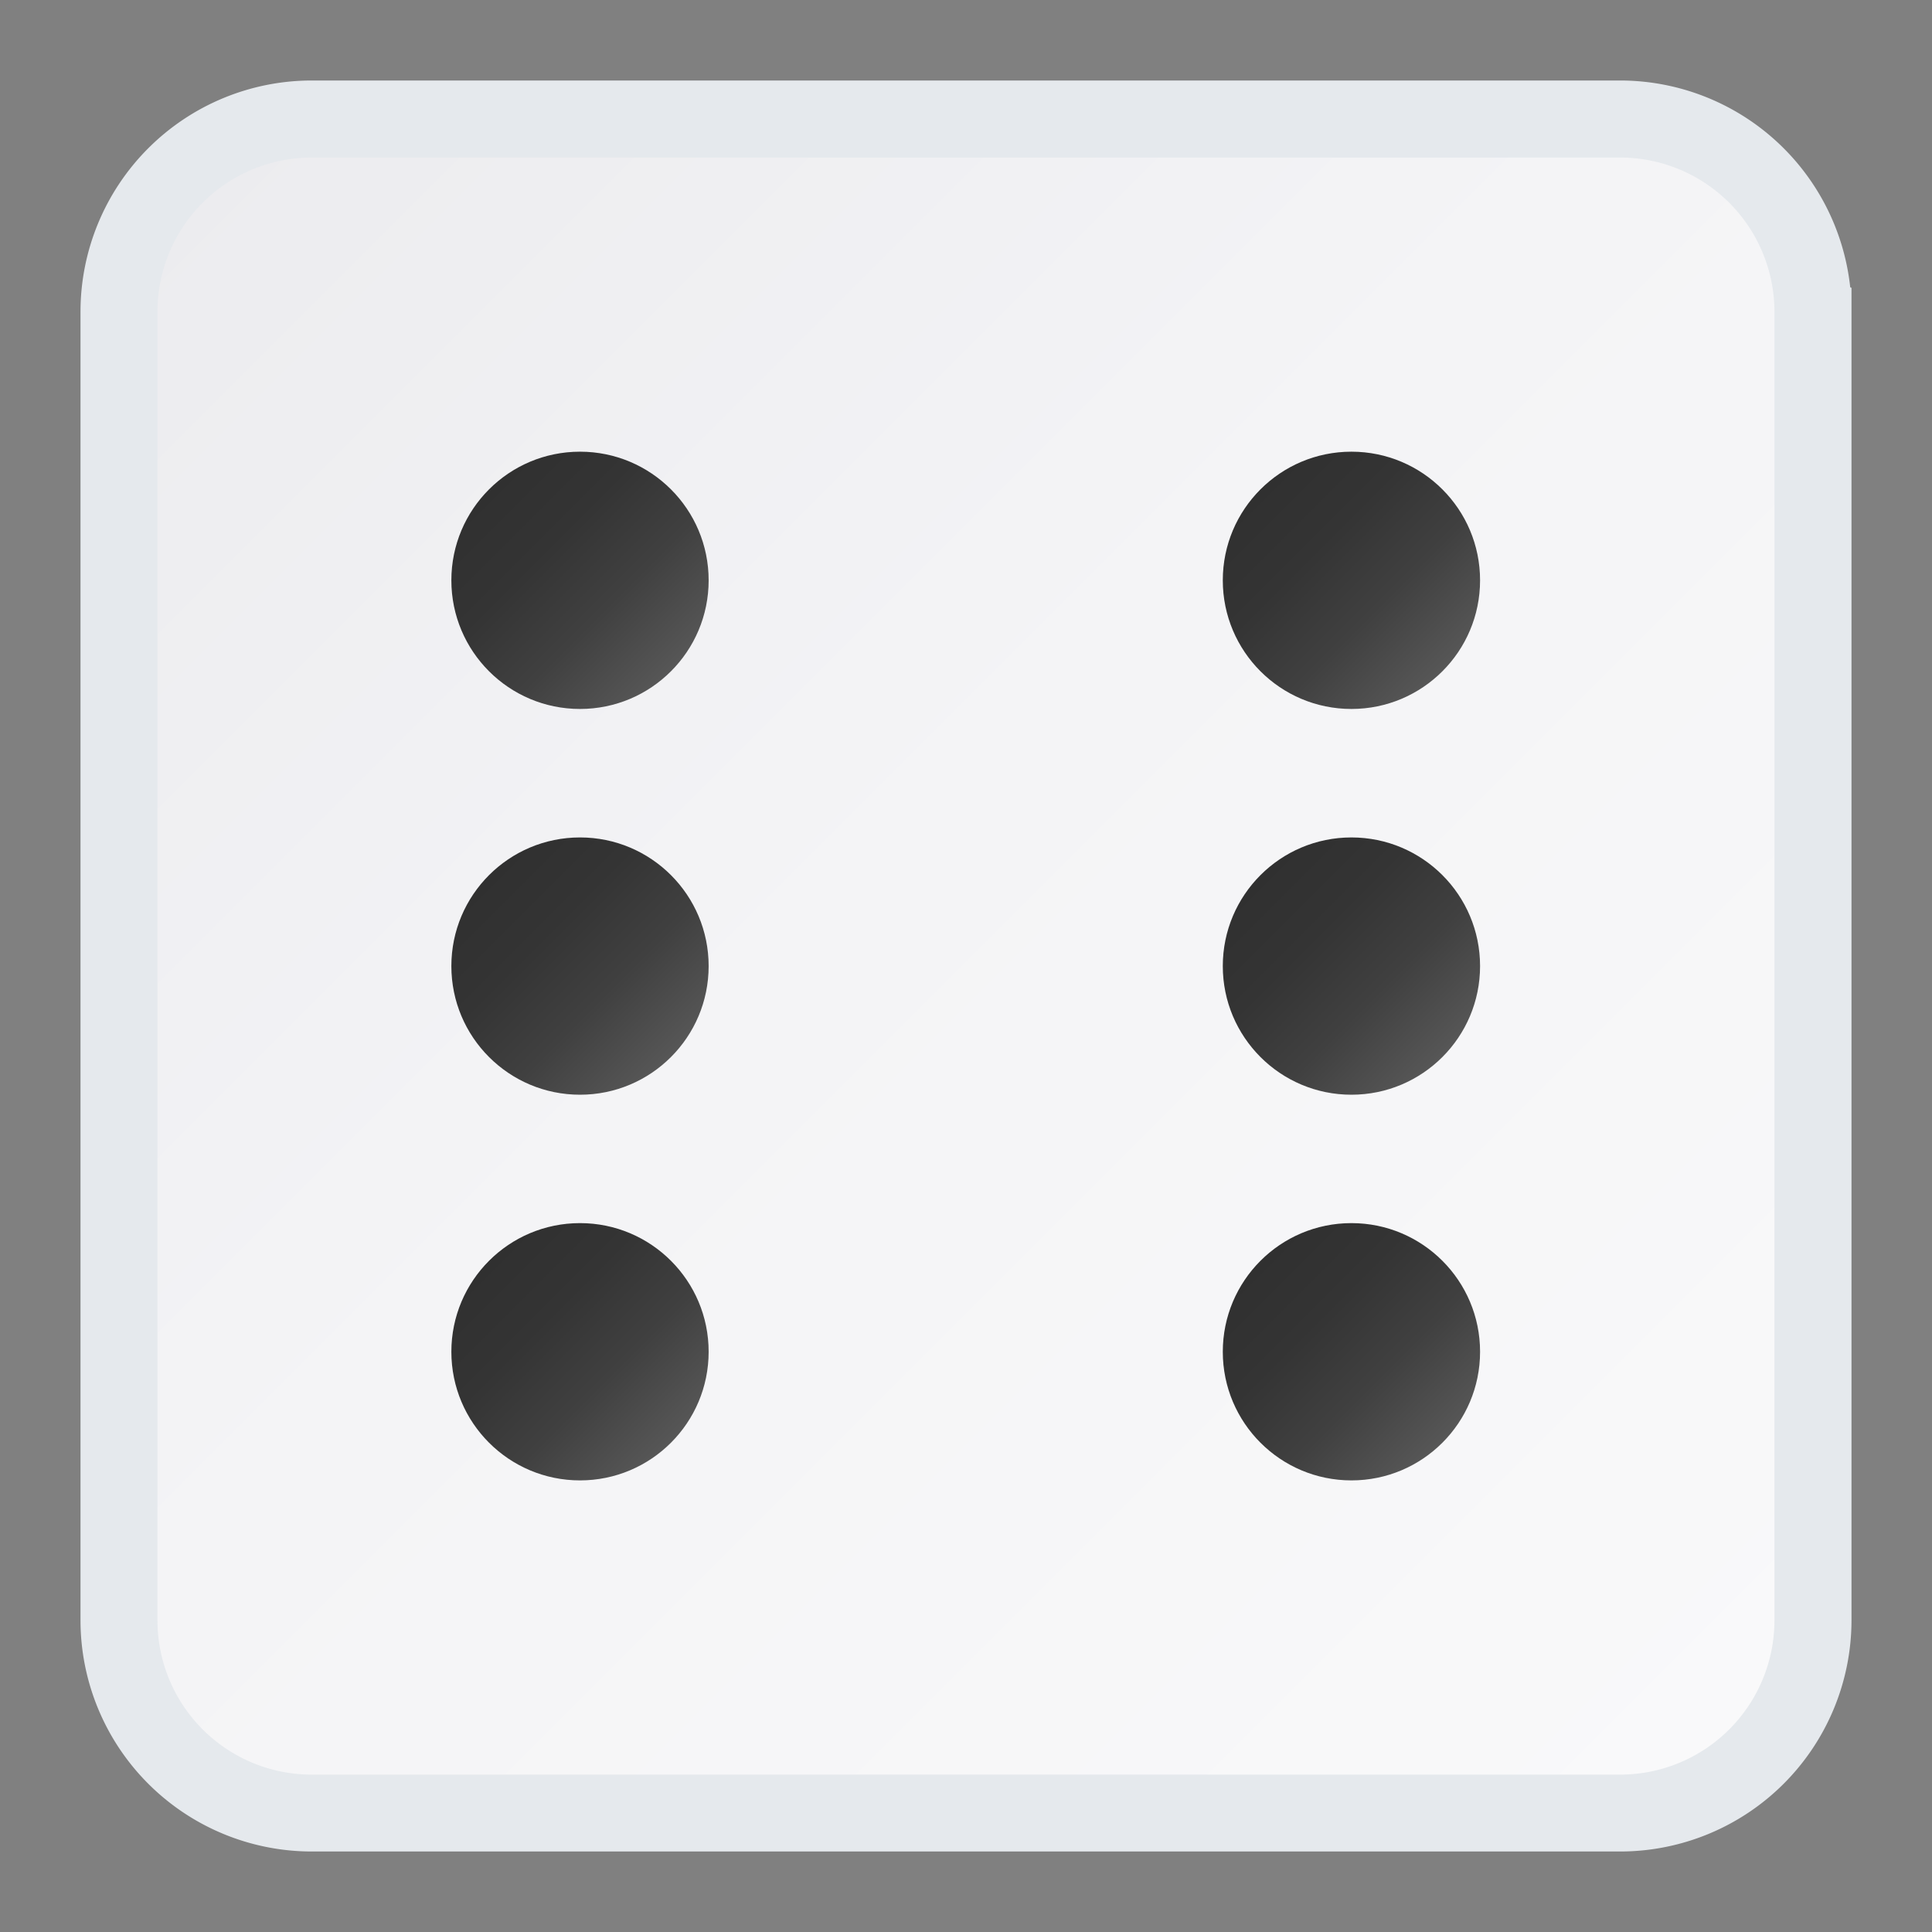 <svg xmlns="http://www.w3.org/2000/svg" xmlns:xlink="http://www.w3.org/1999/xlink" width="24" height="24" viewBox="0 0 24 24">
  <rect x="0" y="0" width="24" height="24" fill="#808080" stroke="none"/>
  <defs>
    <clipPath id="clip-path">
      <rect id="Rectangle_99806" data-name="Rectangle 99806" width="24" height="24" transform="translate(-17321 -17407)" fill="#fff" stroke="#707070" stroke-width="1"/>
    </clipPath>
    <linearGradient id="linear-gradient" x1="0.033" y1="0.033" x2="0.967" y2="0.967" gradientUnits="objectBoundingBox">
      <stop offset="0" stop-color="#ececef"/>
      <stop offset="0.443" stop-color="#f4f4f6"/>
      <stop offset="1" stop-color="#f9f9fa"/>
    </linearGradient>
    <linearGradient id="linear-gradient-2" x1="0.146" y1="0.146" x2="0.854" y2="0.854" gradientUnits="objectBoundingBox">
      <stop offset="0" stop-color="#303030"/>
      <stop offset="0.316" stop-color="#343434"/>
      <stop offset="0.644" stop-color="#404040"/>
      <stop offset="0.976" stop-color="#555"/>
      <stop offset="1" stop-color="#575757"/>
    </linearGradient>
    <clipPath id="clip-icon-獎號-骰子-6">
      <rect width="24" height="24"/>
    </clipPath>
  </defs>
  <g id="icon-獎號-骰子-6" clip-path="url(#clip-icon-獎號-骰子-6)">
    <g id="Mask_Group_87023" data-name="Mask Group 87023" transform="translate(17321 17407)" clip-path="url(#clip-path)">
      <g id="dice6" transform="translate(-17320.006 -17406)">
        <g id="Group_87642" data-name="Group 87642" transform="translate(-0.5 0.5)">
          <g id="Group_87643" data-name="Group 87643">
            <path id="Path_3052" data-name="Path 3052" d="M1017.7,680.393v16.258a2.394,2.394,0,0,1-2.394,2.393H999.053a2.393,2.393,0,0,1-2.393-2.393V680.393A2.393,2.393,0,0,1,999.053,678h16.257a2.394,2.394,0,0,1,2.393,2.393Z" transform="translate(-995.676 -678.021)" fill="url(#linear-gradient)"/>
            <path id="Path_3052_-_Outline" data-name="Path 3052 - Outline" d="M1015.288,677.5a2.876,2.876,0,0,1,2.856,2.568l.016.008v16.553a2.875,2.875,0,0,1-2.872,2.871H999.031a2.874,2.874,0,0,1-2.871-2.871V680.371a2.874,2.874,0,0,1,2.871-2.871Zm1.915,3.033v-.161a1.918,1.918,0,0,0-1.915-1.915H999.031a1.917,1.917,0,0,0-1.915,1.915v16.258a1.917,1.917,0,0,0,1.915,1.915h16.257a1.918,1.918,0,0,0,1.915-1.915Z" transform="translate(-995.654 -678)" fill="#e5e9ed"/>
            <g id="Dots" transform="translate(5.113 4.111)">
              <circle id="Ellipse_470" data-name="Ellipse 470" cx="1.598" cy="1.598" r="1.598" transform="translate(0 0)" fill="url(#linear-gradient-2)"/>
              <circle id="Ellipse_471" data-name="Ellipse 471" cx="1.598" cy="1.598" r="1.598" transform="translate(0 9.583)" fill="url(#linear-gradient-2)"/>
              <circle id="Ellipse_472" data-name="Ellipse 472" cx="1.598" cy="1.598" r="1.598" transform="translate(9.583 0)" fill="url(#linear-gradient-2)"/>
              <circle id="Ellipse_473" data-name="Ellipse 473" cx="1.598" cy="1.598" r="1.598" transform="translate(0 4.792)" fill="url(#linear-gradient-2)"/>
              <circle id="Ellipse_474" data-name="Ellipse 474" cx="1.598" cy="1.598" r="1.598" transform="translate(9.583 4.792)" fill="url(#linear-gradient-2)"/>
              <circle id="Ellipse_475" data-name="Ellipse 475" cx="1.598" cy="1.598" r="1.598" transform="translate(9.583 9.583)" fill="url(#linear-gradient-2)"/>
            </g>
          </g>
        </g>
      </g>
    </g>
  </g>
</svg>
